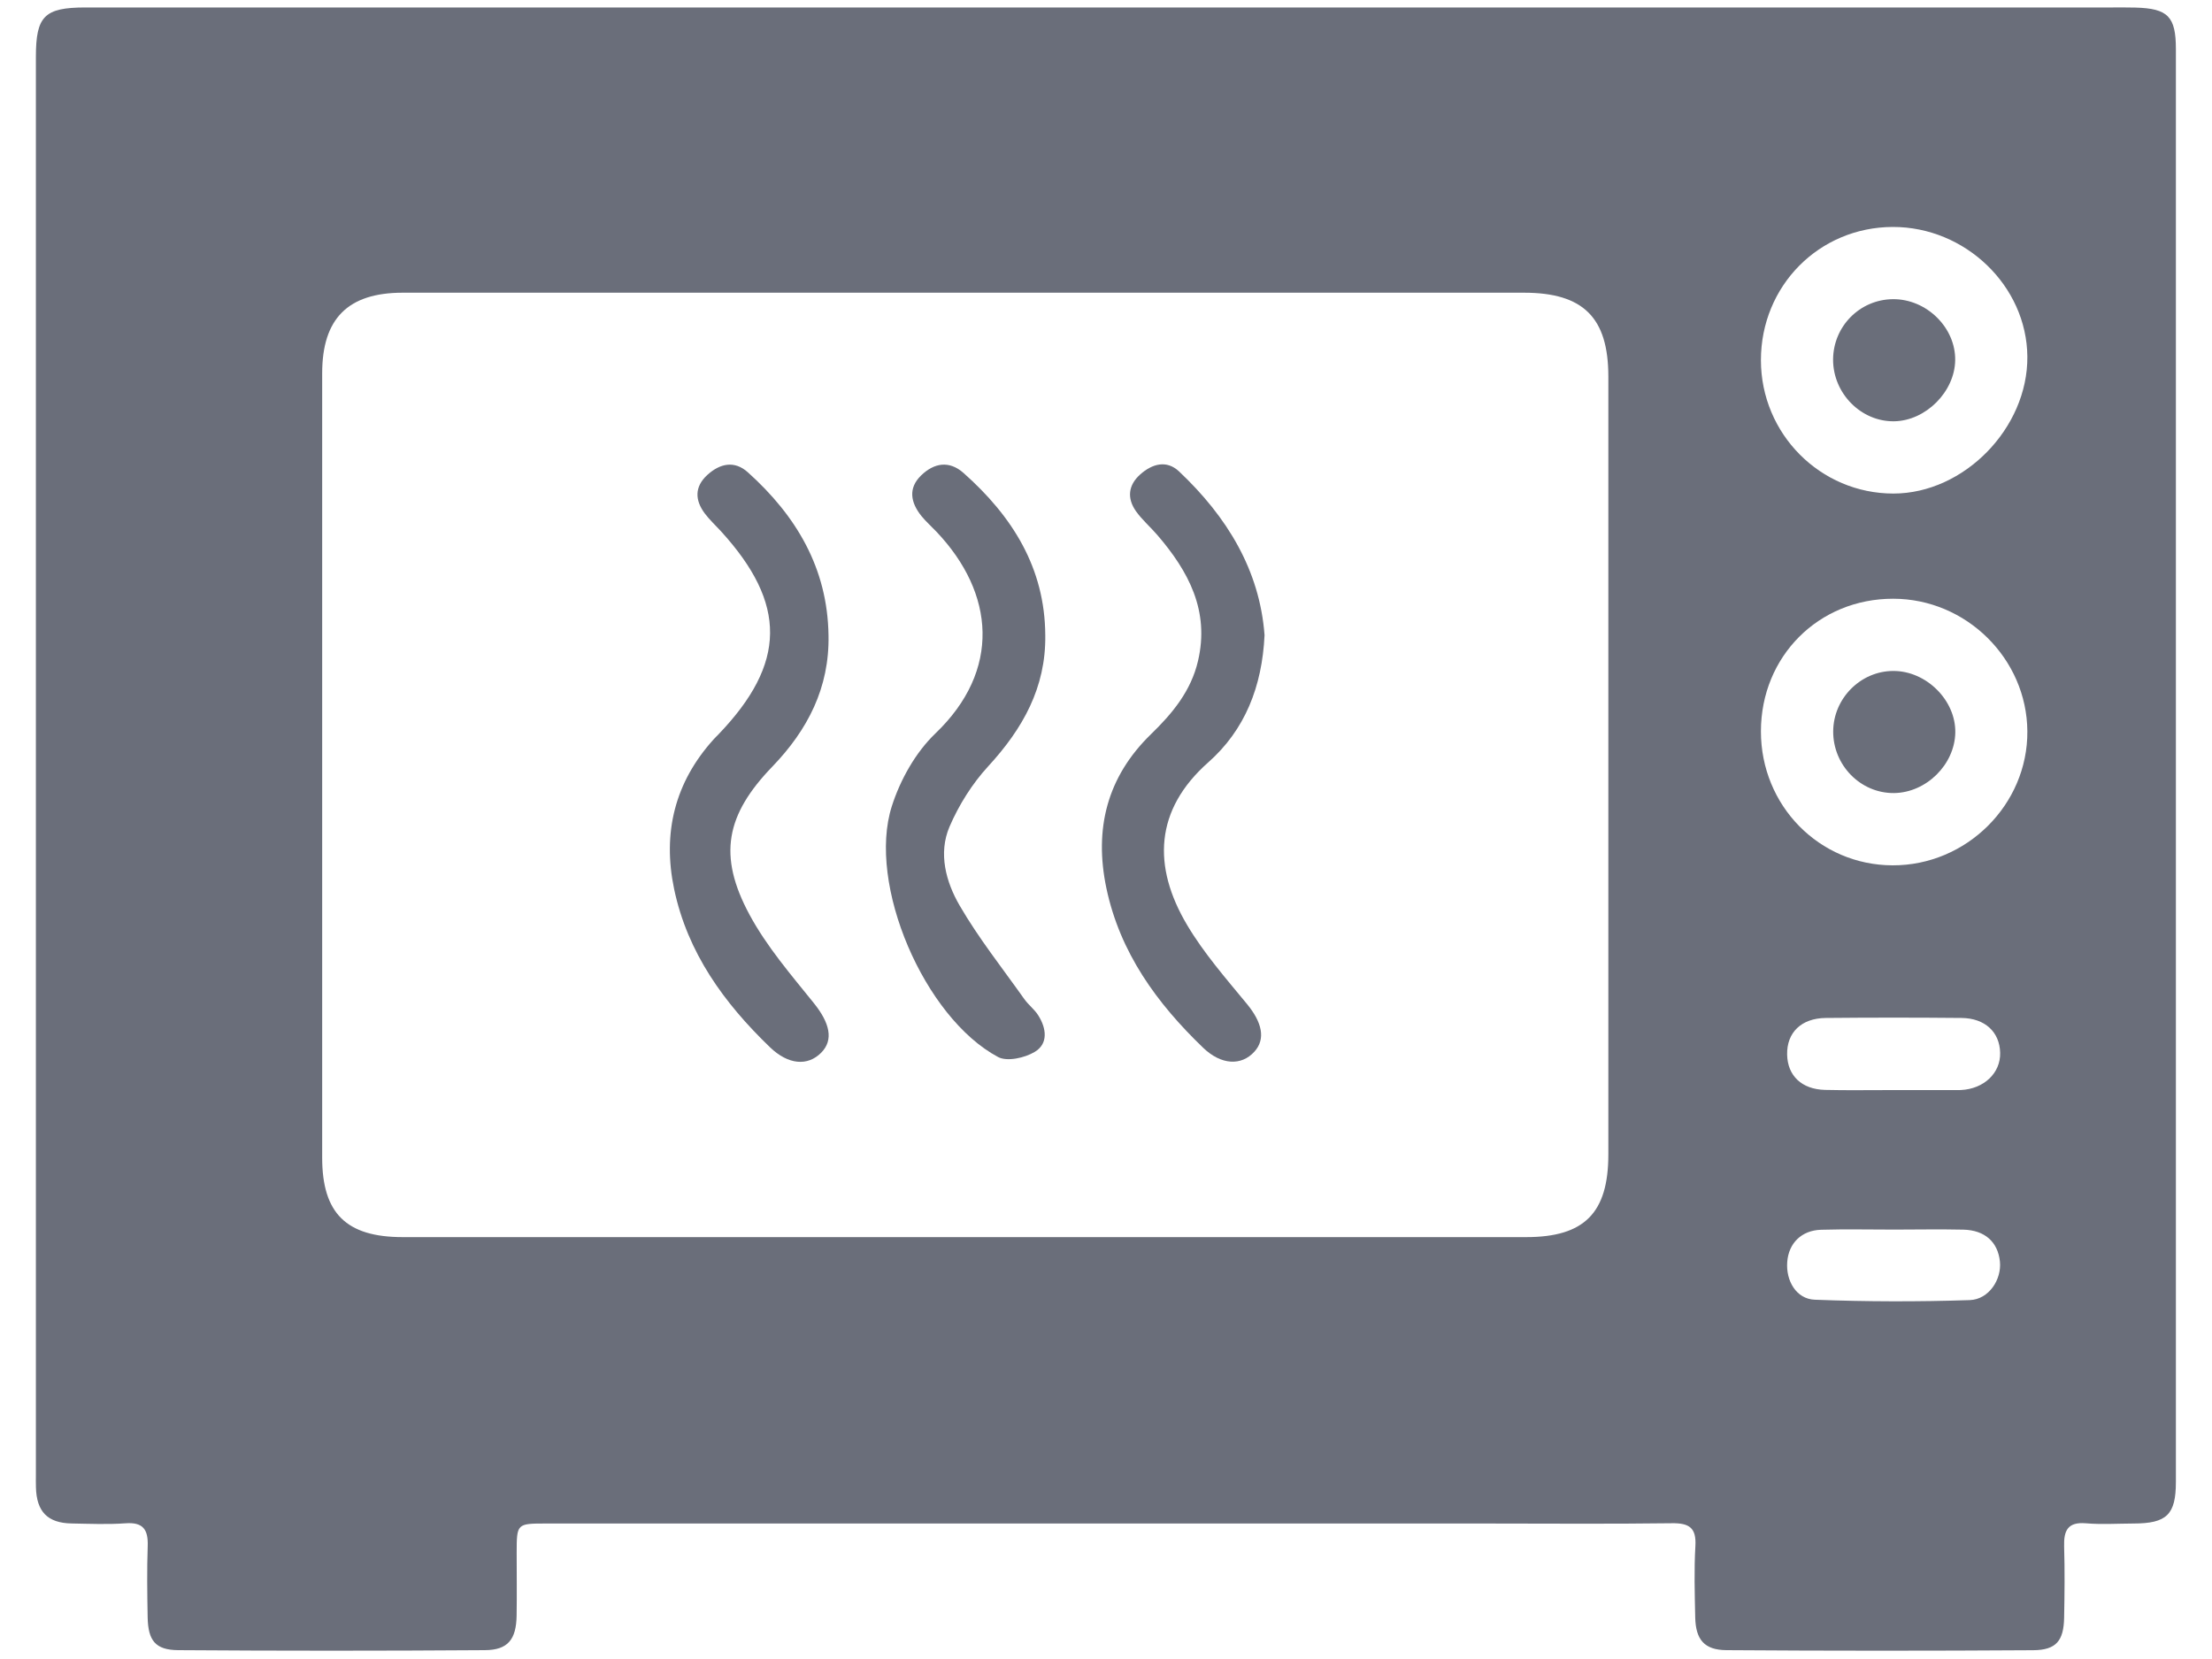 <svg width="40" height="30" viewBox="0 0 40 30" fill="none" xmlns="http://www.w3.org/2000/svg">
<path d="M20.018 0.135C26.073 0.135 32.129 0.135 38.185 0.135C38.328 0.135 38.472 0.133 38.615 0.137C39.204 0.153 39.347 0.299 39.347 0.889C39.347 9.525 39.347 18.16 39.347 26.796C39.347 27.39 39.183 27.549 38.579 27.55C38.293 27.551 38.005 27.57 37.72 27.546C37.391 27.518 37.318 27.677 37.326 27.964C37.339 28.393 37.334 28.823 37.326 29.253C37.318 29.671 37.182 29.838 36.768 29.841C34.919 29.853 33.069 29.853 31.221 29.84C30.819 29.838 30.664 29.649 30.655 29.248C30.646 28.818 30.633 28.387 30.658 27.959C30.678 27.624 30.544 27.54 30.23 27.545C29.097 27.56 27.965 27.55 26.831 27.55C21.179 27.55 15.527 27.55 9.876 27.55C9.344 27.55 9.344 27.551 9.343 28.083C9.343 28.46 9.348 28.839 9.342 29.216C9.335 29.646 9.185 29.838 8.768 29.84C6.919 29.853 5.07 29.853 3.222 29.84C2.811 29.837 2.678 29.668 2.67 29.246C2.662 28.817 2.656 28.386 2.671 27.957C2.681 27.663 2.591 27.522 2.27 27.546C1.946 27.569 1.619 27.555 1.293 27.549C0.86 27.541 0.661 27.335 0.65 26.896C0.647 26.818 0.649 26.74 0.649 26.662C0.649 18.117 0.649 9.573 0.649 1.029C0.649 0.293 0.802 0.136 1.54 0.135C7.697 0.135 13.857 0.135 20.018 0.135ZM17.441 22.371C20.827 22.371 24.213 22.371 27.598 22.371C28.649 22.371 29.084 21.935 29.084 20.876C29.085 16.187 29.085 11.499 29.084 6.81C29.084 5.745 28.633 5.293 27.559 5.293C20.8 5.292 14.042 5.292 7.283 5.293C6.291 5.293 5.826 5.762 5.826 6.751C5.825 11.479 5.825 16.207 5.826 20.935C5.826 21.941 6.263 22.371 7.283 22.371C10.669 22.371 14.055 22.371 17.441 22.371ZM31.843 13.225C31.843 14.569 32.897 15.643 34.222 15.648C35.56 15.653 36.67 14.55 36.661 13.224C36.652 11.911 35.555 10.827 34.234 10.827C32.885 10.826 31.844 11.87 31.843 13.225ZM31.843 6.514C31.844 7.846 32.918 8.926 34.24 8.925C35.516 8.924 36.672 7.741 36.661 6.448C36.65 5.171 35.54 4.102 34.228 4.104C32.894 4.107 31.843 5.17 31.843 6.514ZM34.257 22.235C33.815 22.235 33.372 22.225 32.931 22.238C32.577 22.248 32.344 22.482 32.319 22.819C32.292 23.159 32.482 23.49 32.816 23.503C33.75 23.539 34.686 23.541 35.619 23.51C35.967 23.498 36.197 23.136 36.165 22.814C36.129 22.46 35.893 22.245 35.504 22.236C35.089 22.227 34.672 22.234 34.257 22.235ZM34.212 19.712C34.602 19.712 34.992 19.712 35.382 19.712C35.407 19.712 35.434 19.713 35.46 19.711C35.876 19.691 36.179 19.403 36.169 19.036C36.16 18.662 35.894 18.412 35.471 18.408C34.652 18.4 33.833 18.4 33.015 18.408C32.571 18.413 32.309 18.673 32.317 19.071C32.325 19.452 32.579 19.698 33.003 19.709C33.406 19.719 33.809 19.711 34.212 19.712Z" fill="#6A6E7A"/>
<path d="M18.902 11.489C18.914 12.435 18.494 13.178 17.87 13.857C17.58 14.172 17.339 14.557 17.17 14.95C16.964 15.432 17.106 15.95 17.354 16.376C17.697 16.967 18.127 17.508 18.523 18.067C18.598 18.173 18.709 18.254 18.776 18.363C18.923 18.595 18.959 18.873 18.712 19.021C18.531 19.13 18.212 19.202 18.048 19.114C16.713 18.402 15.676 15.988 16.127 14.579C16.279 14.102 16.556 13.607 16.914 13.264C18.105 12.125 17.993 10.729 16.932 9.613C16.842 9.518 16.744 9.432 16.662 9.331C16.469 9.09 16.416 8.831 16.657 8.597C16.89 8.371 17.164 8.322 17.425 8.554C18.305 9.336 18.896 10.267 18.902 11.489Z" fill="#6A6E7A"/>
<path d="M22.867 11.486C22.823 12.42 22.51 13.201 21.85 13.785C20.879 14.644 20.837 15.668 21.468 16.729C21.771 17.239 22.169 17.694 22.548 18.154C22.822 18.486 22.892 18.789 22.683 19.018C22.447 19.278 22.083 19.259 21.759 18.949C20.919 18.142 20.253 17.227 20.007 16.061C19.782 14.991 20.017 14.05 20.814 13.276C21.202 12.9 21.538 12.494 21.664 11.951C21.876 11.045 21.493 10.332 20.93 9.677C20.803 9.529 20.652 9.4 20.541 9.243C20.378 9.01 20.4 8.775 20.618 8.58C20.835 8.386 21.096 8.313 21.321 8.525C22.188 9.343 22.78 10.31 22.867 11.486Z" fill="#6A6E7A"/>
<path d="M14.982 11.489C15.001 12.435 14.605 13.2 13.967 13.862C13.127 14.733 12.976 15.47 13.554 16.541C13.864 17.116 14.304 17.627 14.718 18.141C15.004 18.497 15.079 18.805 14.85 19.036C14.604 19.284 14.254 19.255 13.924 18.938C13.094 18.139 12.434 17.231 12.191 16.08C11.977 15.062 12.201 14.146 12.908 13.366C12.934 13.337 12.963 13.31 12.99 13.282C14.224 11.997 14.236 10.919 13.033 9.602C12.936 9.496 12.829 9.398 12.744 9.284C12.565 9.044 12.558 8.802 12.79 8.589C13.019 8.38 13.282 8.322 13.525 8.542C14.4 9.329 14.965 10.275 14.982 11.489Z" fill="#6A6E7A"/>
<path d="M34.236 12.133C34.834 12.131 35.369 12.664 35.358 13.249C35.346 13.828 34.832 14.334 34.25 14.341C33.646 14.347 33.146 13.839 33.15 13.224C33.154 12.628 33.646 12.134 34.236 12.133Z" fill="#6A6E7A"/>
<path d="M33.148 6.502C33.151 5.902 33.63 5.416 34.229 5.41C34.836 5.404 35.365 5.923 35.356 6.514C35.348 7.084 34.824 7.608 34.255 7.618C33.656 7.629 33.147 7.115 33.148 6.502Z" fill="#6A6E7A"/>
</svg>
